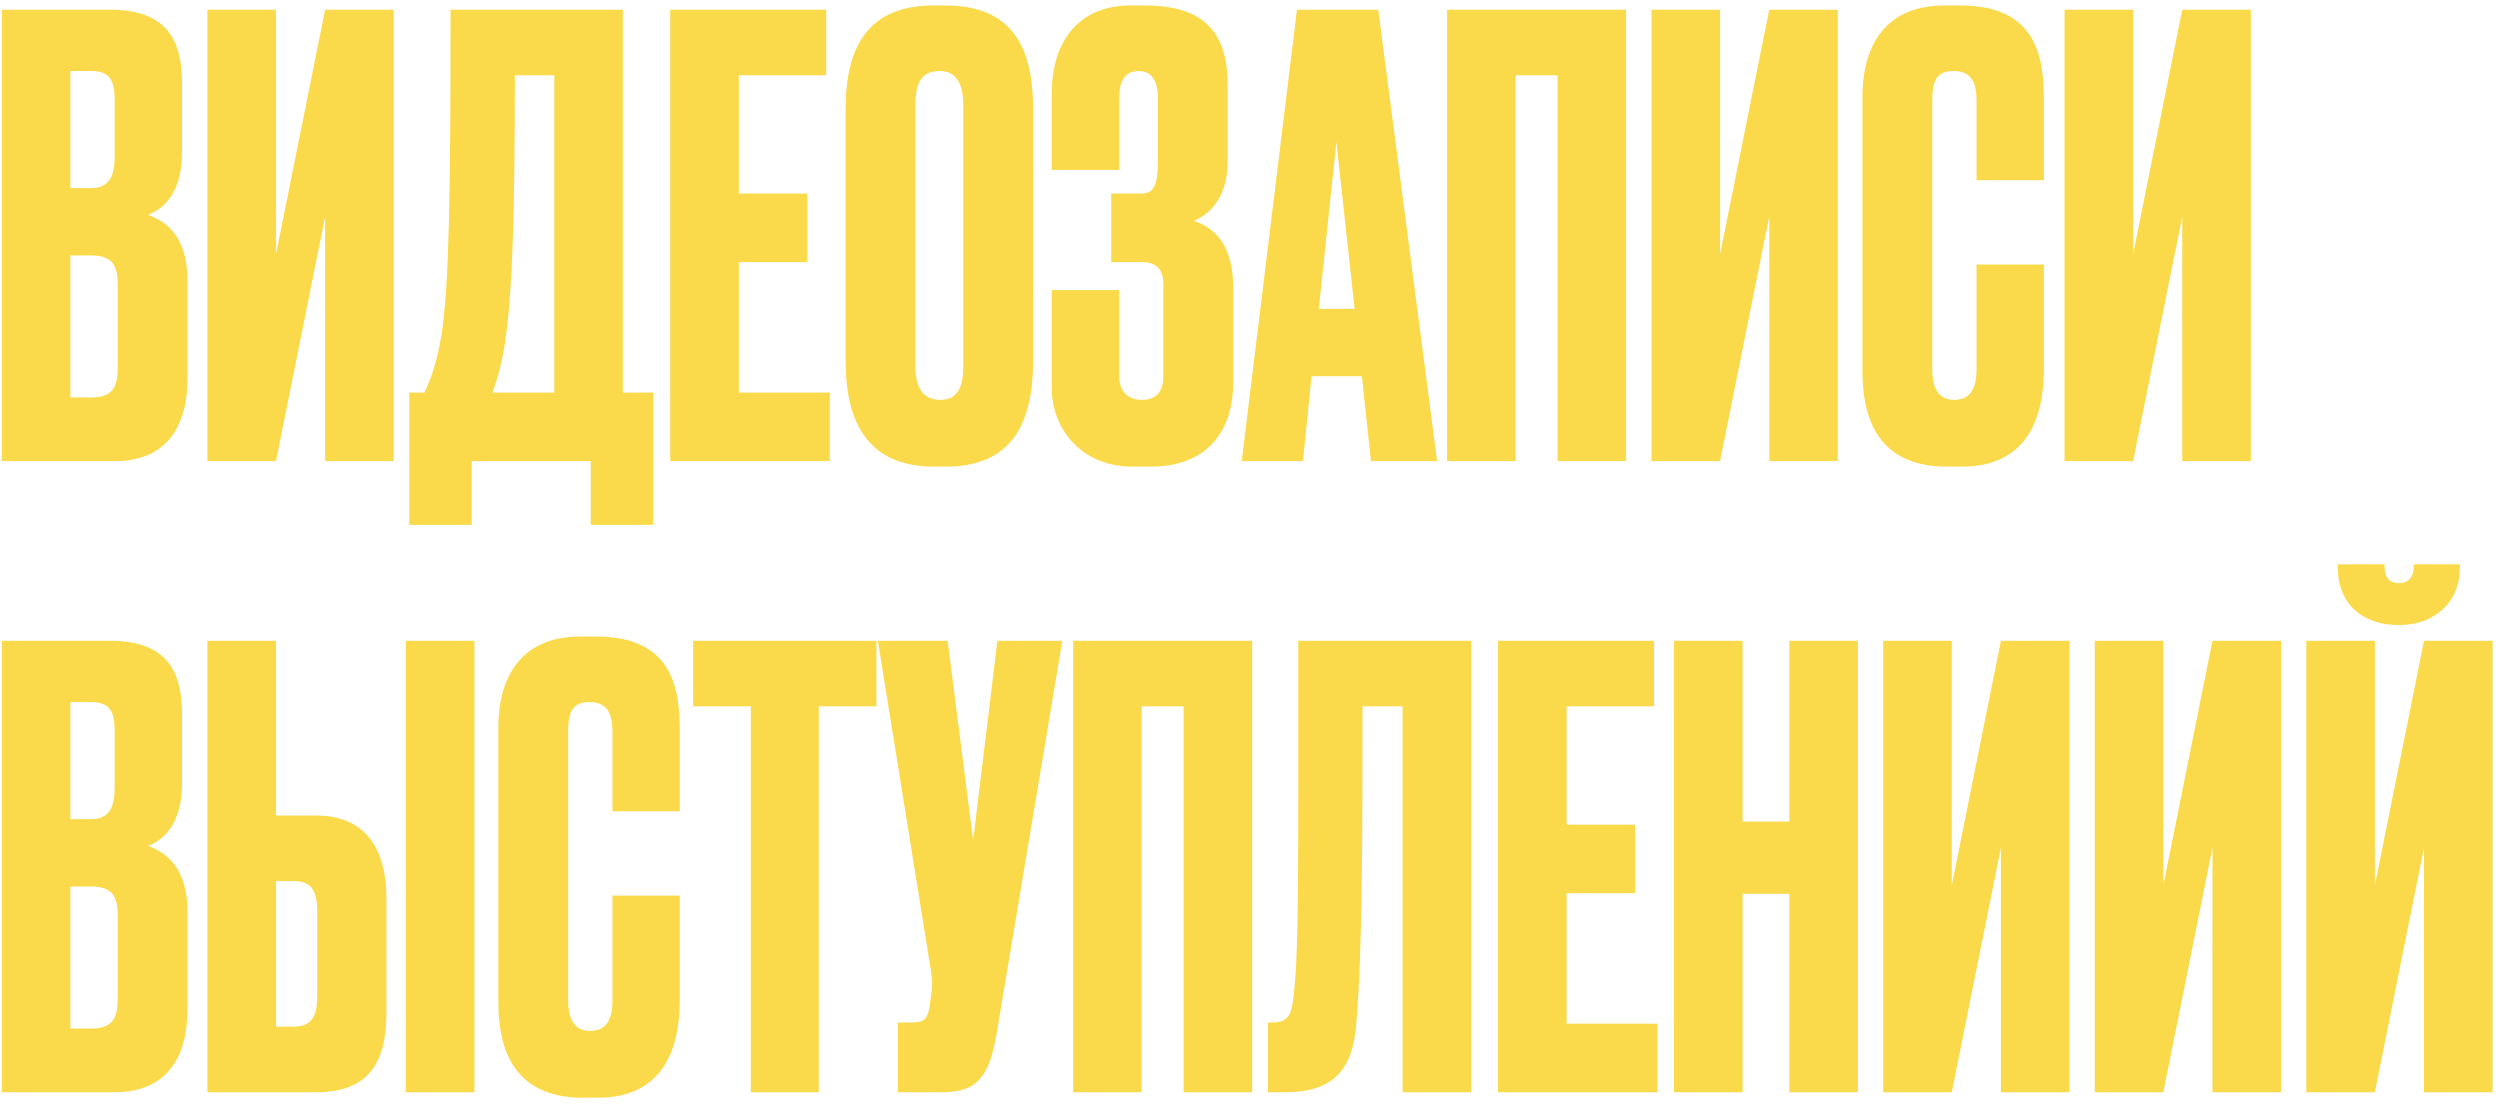 <?xml version="1.0" encoding="UTF-8"?> <svg xmlns="http://www.w3.org/2000/svg" width="206" height="91" viewBox="0 0 206 91" fill="none"> <path d="M0.15 38H9.45C13.7 38 15.45 35.15 15.45 31.2V23.15C15.45 19.4 13.65 18.25 12.2 17.7C13.65 17.15 15 15.7 15 12.55V6.85C15 3.25 13.7 0.8 9.05 0.8H0.15V38ZM7.5 21.05C9.3 21.05 9.7 21.9 9.7 23.45V30.25C9.7 31.9 9.3 32.75 7.5 32.75H5.8V21.05H7.5ZM7.5 5.85C9.05 5.85 9.45 6.65 9.45 8.2V12.9C9.45 14.45 9.05 15.5 7.5 15.5H5.8V5.85H7.5ZM26.791 38H32.441V0.8H26.791L22.741 20.95V0.8H17.091V38H22.741L26.791 17.85V38ZM48.673 43.25H53.823V32.35H51.323V0.8H37.123C37.123 16 37.023 23.3 36.373 27.65C36.023 29.7 35.573 31.1 34.973 32.35H33.723V43.25H38.873V38H48.673V43.25ZM41.673 27.8C42.223 23.9 42.423 17.7 42.423 6.2H45.673V32.35H40.573C41.023 31.15 41.423 29.75 41.673 27.8ZM55.228 0.8V38H68.378V32.35H60.878V21.6H66.528V15.95H60.878V6.2H68.078V0.8H55.228ZM85.128 8.95C85.128 3.85 83.378 0.45 77.878 0.45H76.928C71.578 0.45 69.678 3.8 69.678 9V29.7C69.678 34.9 71.578 38.45 76.978 38.45H77.928C83.378 38.45 85.128 34.9 85.128 29.7V8.95ZM79.378 30.1C79.378 31.7 79.028 32.95 77.478 32.95C75.878 32.95 75.428 31.7 75.428 30.1V8.7C75.428 6.75 75.978 5.85 77.428 5.85C78.728 5.85 79.378 6.8 79.378 8.7V30.1ZM92.214 8.1C92.214 6.75 92.664 5.85 93.814 5.85C94.864 5.85 95.414 6.6 95.414 8.1V13.25C95.414 15.2 95.064 15.95 94.114 15.95H91.564V21.6H94.114C95.264 21.6 95.864 22.2 95.864 23.4V30.95C95.864 32.3 95.264 32.95 94.064 32.95C92.864 32.95 92.214 32.15 92.214 30.95V23.9H86.664V32.05C86.664 35.1 88.914 38.45 93.314 38.45H94.814C99.864 38.45 101.614 35.05 101.614 31.6V23.65C101.614 20.25 100.114 18.75 98.364 18.2C99.714 17.65 101.164 16.25 101.164 13.25V7.05C101.164 2.8 99.364 0.45 94.314 0.45H93.164C88.764 0.45 86.664 3.55 86.664 7.7V14H92.214V8.1ZM112.969 38H118.419L113.569 0.8H106.869L102.319 38H107.369L108.069 31H112.219L112.969 38ZM110.119 11.7L111.619 25.45H108.669L110.119 11.7ZM119.239 38H124.889V6.2H128.339V38H133.989V0.8H119.239V38ZM145.785 38H151.435V0.8H145.785L141.735 20.95V0.8H136.085V38H141.735L145.785 17.85V38ZM162.867 30.45C162.867 32 162.367 32.95 161.017 32.95C159.817 32.95 159.217 32.1 159.217 30.4V8.3C159.217 6.65 159.567 5.85 160.967 5.85C162.367 5.85 162.867 6.7 162.867 8.3V14.85H168.417V8.2C168.417 4.55 167.717 0.45 161.517 0.45H160.217C155.117 0.45 153.467 4.1 153.467 7.9V30.6C153.467 34.35 154.667 38.45 160.417 38.45H161.667C167.067 38.45 168.417 34.4 168.417 30.4V21.8H162.867V30.45ZM179.818 38H185.468V0.8H179.818L175.768 20.95V0.8H170.118V38H175.768L179.818 17.85V38ZM0.15 90H9.45C13.7 90 15.45 87.15 15.45 83.2V75.15C15.45 71.4 13.65 70.25 12.2 69.7C13.65 69.15 15 67.7 15 64.55V58.85C15 55.25 13.7 52.8 9.05 52.8H0.15V90ZM7.5 73.05C9.3 73.05 9.7 73.9 9.7 75.45V82.25C9.7 83.9 9.3 84.75 7.5 84.75H5.8V73.05H7.5ZM7.5 57.85C9.05 57.85 9.45 58.65 9.45 60.2V64.9C9.45 66.45 9.05 67.5 7.5 67.5H5.8V57.85H7.5ZM22.741 67.2V52.8H17.091V90H26.041C30.041 90 31.841 87.95 31.841 83.5V74.05C31.841 69.65 29.891 67.2 26.041 67.2H22.741ZM22.741 84.6V72.6H24.191C25.941 72.6 26.141 73.75 26.141 75.3V82.05C26.141 83.5 25.841 84.6 24.191 84.6H22.741ZM39.091 52.8H33.441V90H39.091V52.8ZM50.465 82.45C50.465 84 49.965 84.95 48.614 84.95C47.414 84.95 46.815 84.1 46.815 82.4V60.3C46.815 58.65 47.164 57.85 48.565 57.85C49.965 57.85 50.465 58.7 50.465 60.3V66.85H56.014V60.2C56.014 56.55 55.315 52.45 49.114 52.45H47.815C42.715 52.45 41.065 56.1 41.065 59.9V82.6C41.065 86.35 42.264 90.45 48.014 90.45H49.264C54.664 90.45 56.014 86.4 56.014 82.4V73.8H50.465V82.45ZM57.116 52.8V58.2H61.866V90H67.466V58.2H72.216V52.8H57.116ZM87.536 52.8H82.186L80.186 69.25L78.086 52.8H72.336L76.536 78.9C76.786 80.45 76.886 80.95 76.736 81.9L76.586 83.05C76.436 83.8 76.236 84.25 75.286 84.25H73.986V90H77.636C80.586 90 81.536 88.65 82.136 85.1L87.536 52.8ZM88.429 90H94.079V58.2H97.529V90H103.179V52.8H88.429V90ZM115.575 90H121.225V52.8H106.975C106.975 72.35 107.025 77.95 106.625 81.75C106.475 83.5 106.225 84.25 104.875 84.25H104.475V90H105.875C110.075 90 111.525 87.95 111.775 84.15C112.225 78.75 112.275 70.25 112.275 58.2H115.575V90ZM123.441 52.8V90H136.591V84.35H129.091V73.6H134.741V67.95H129.091V58.2H136.291V52.8H123.441ZM143.591 73.65H147.441V90H153.091V52.8H147.441V67.7H143.591V52.8H137.941V90H143.591V73.65ZM164.877 90H170.527V52.8H164.877L160.827 72.95V52.8H155.177V90H160.827L164.877 69.85V90ZM182.309 90H187.959V52.8H182.309L178.259 72.95V52.8H172.609V90H178.259L182.309 69.85V90ZM199.74 90H205.39V52.8H199.74L195.69 72.95V52.8H190.04V90H195.69L199.74 69.85V90ZM197.74 51.5C200.34 51.5 202.69 49.85 202.69 46.8V46.5H198.89V46.7C198.89 47.55 198.44 48.05 197.69 48.05H197.64C196.89 48.05 196.49 47.6 196.49 46.7V46.5H192.64V46.8C192.64 49.85 194.79 51.5 197.59 51.5H197.74Z" fill="#FADA4A"></path> </svg> 